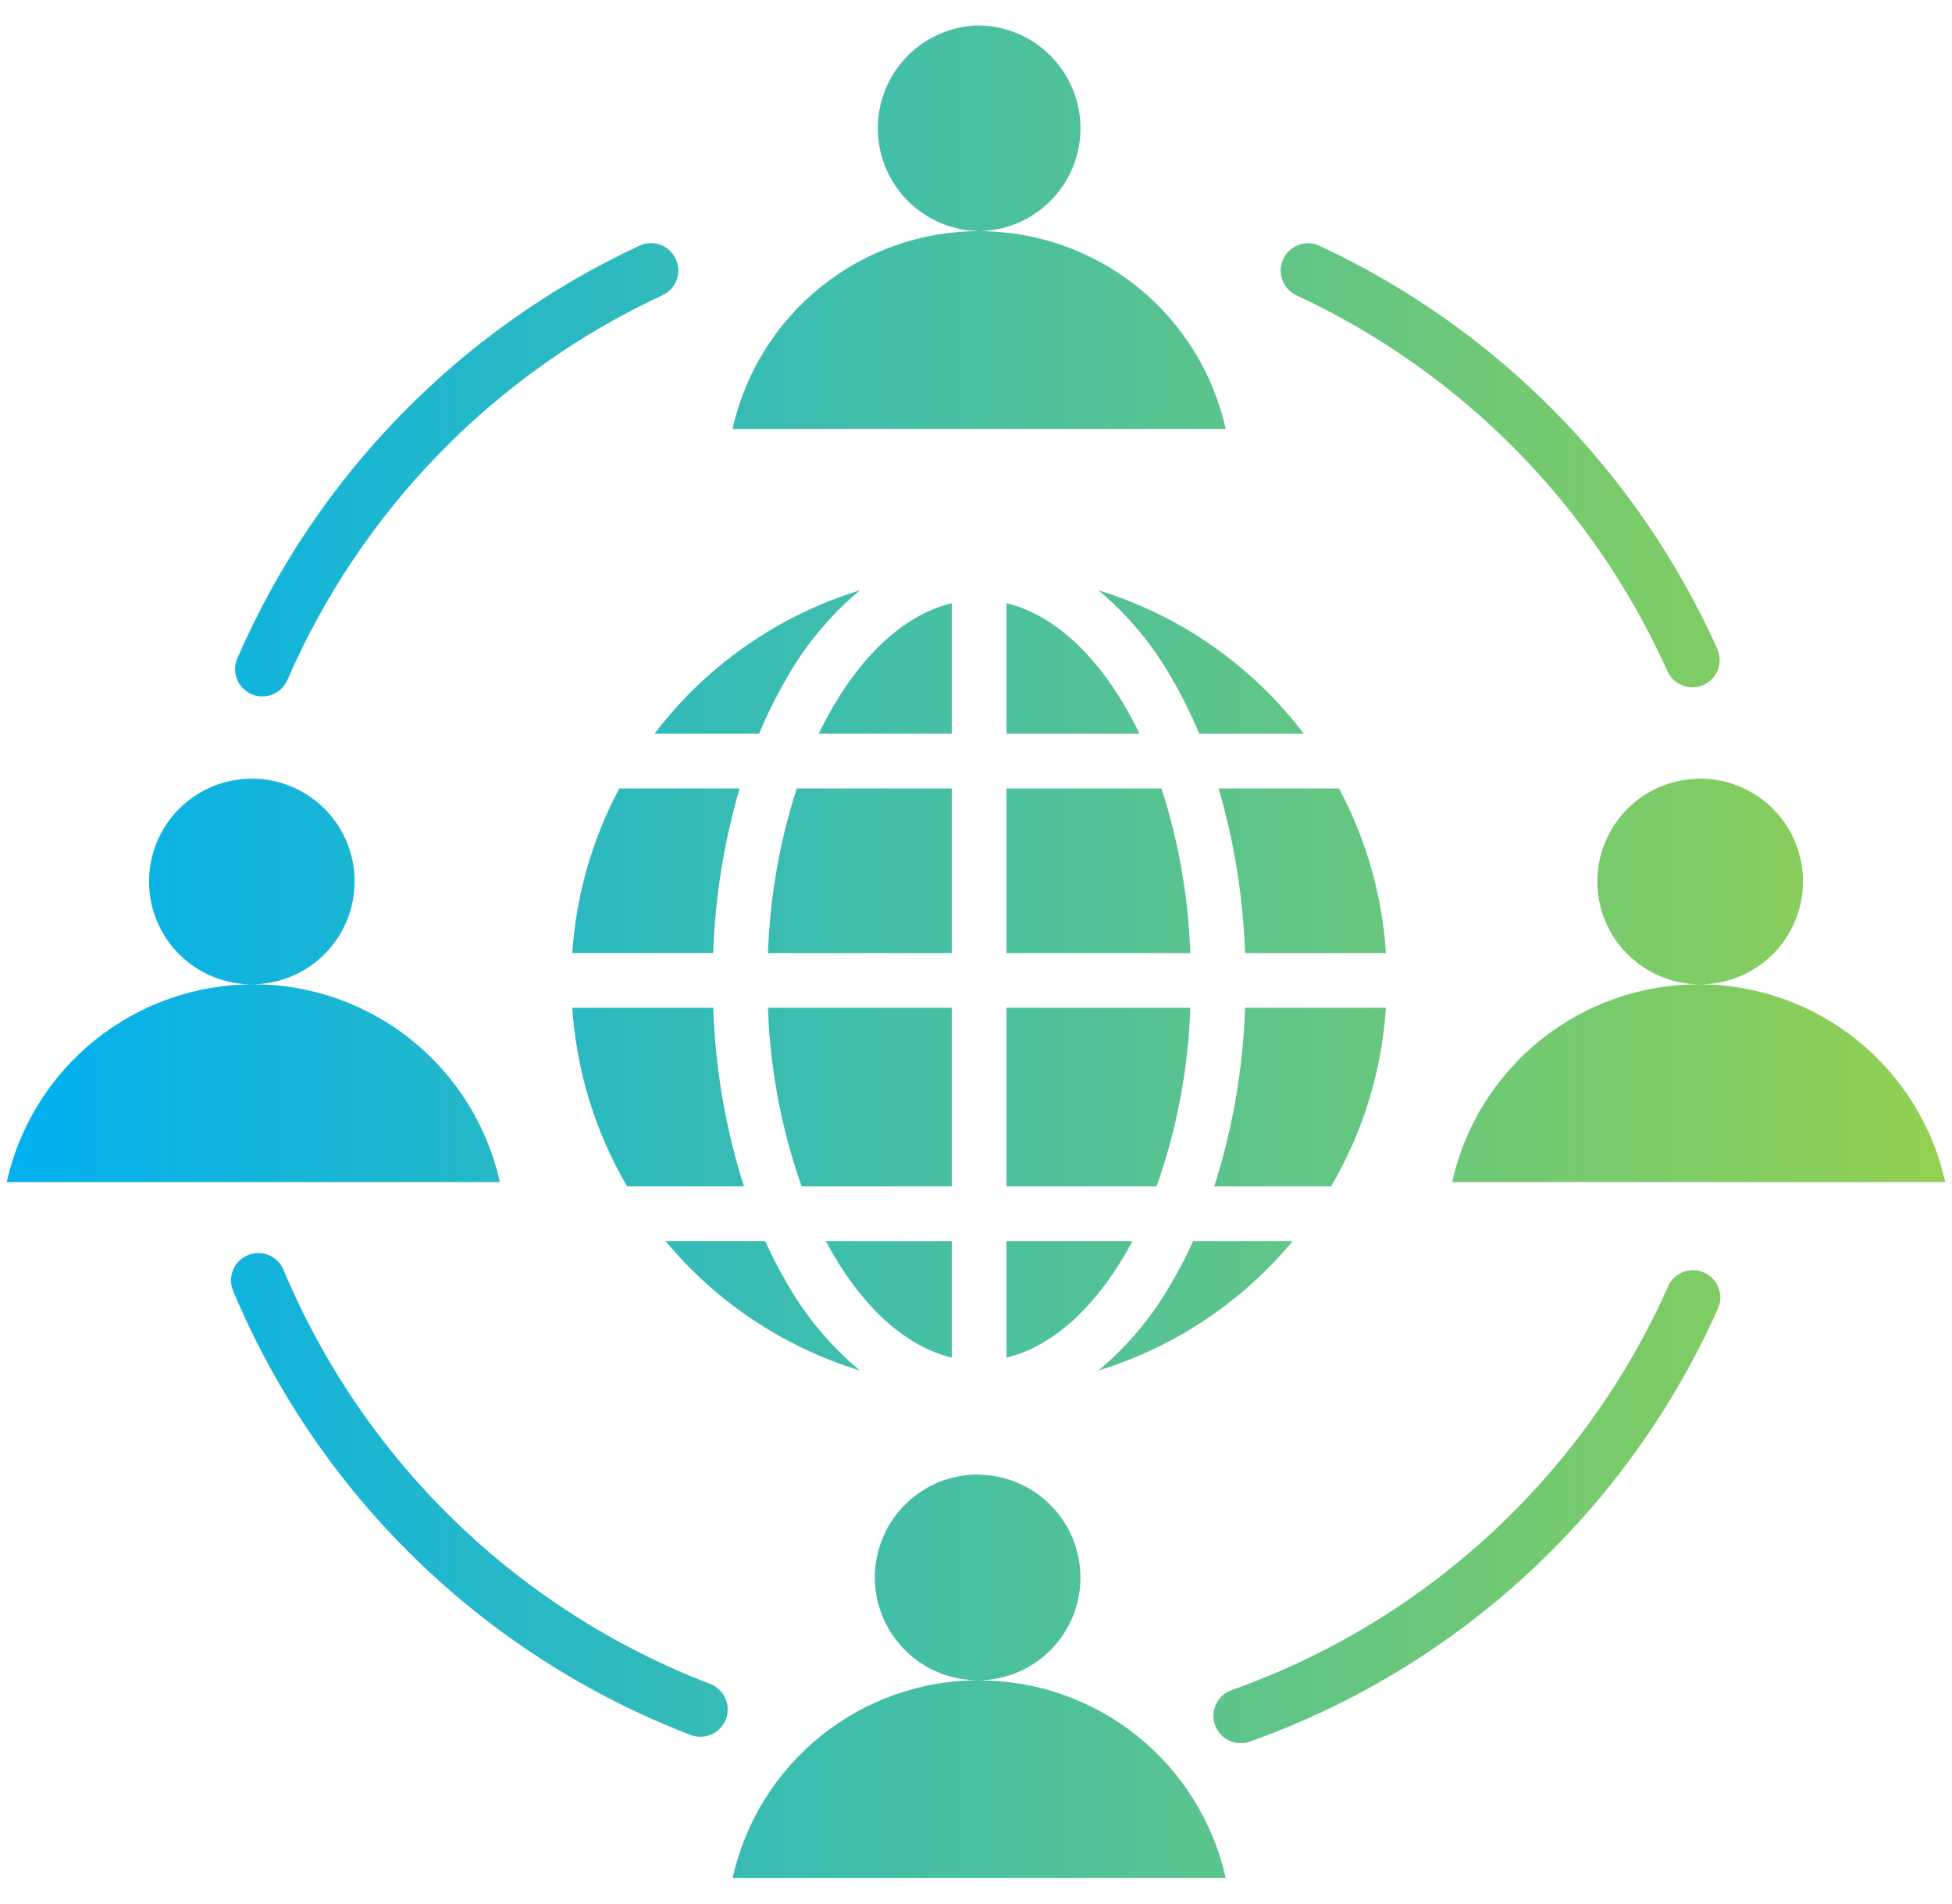 <svg xmlns="http://www.w3.org/2000/svg" width="120" height="117" viewBox="0 0 120 117" fill="none"><path fill-rule="evenodd" clip-rule="evenodd" d="M67.529 36.282C72.557 37.826 76.973 40.909 80.155 45.097H73.723C73.236 43.923 72.67 42.783 72.03 41.685C70.866 39.629 69.341 37.799 67.529 36.282ZM15.574 47.857C17.234 47.881 18.818 48.558 19.983 49.74C21.149 50.923 21.802 52.516 21.802 54.176C21.802 55.837 21.149 57.43 19.983 58.613C18.818 59.795 17.234 60.472 15.574 60.496C19.107 60.496 22.534 61.702 25.29 63.913C28.045 66.124 29.964 69.208 30.73 72.657H0.414C1.181 69.208 3.101 66.124 5.857 63.914C8.614 61.703 12.041 60.498 15.574 60.498C14.736 60.511 13.905 60.356 13.127 60.044C12.35 59.732 11.643 59.268 11.046 58.68C10.449 58.092 9.976 57.392 9.652 56.619C9.329 55.846 9.162 55.017 9.162 54.179C9.162 53.342 9.329 52.512 9.652 51.739C9.976 50.967 10.449 50.266 11.046 49.678C11.643 49.09 12.35 48.626 13.127 48.314C13.905 48.002 14.736 47.848 15.574 47.86V47.857ZM60.193 1.565C61.853 1.589 63.437 2.266 64.603 3.449C65.769 4.631 66.422 6.225 66.422 7.886C66.422 9.546 65.769 11.14 64.603 12.323C63.437 13.506 61.853 14.182 60.193 14.207C63.726 14.207 67.153 15.412 69.909 17.622C72.665 19.833 74.584 22.917 75.351 26.365H45.035C45.801 22.916 47.721 19.831 50.477 17.62C53.232 15.409 56.66 14.204 60.193 14.204C58.532 14.18 56.948 13.503 55.782 12.32C54.617 11.138 53.963 9.544 53.963 7.883C53.963 6.223 54.617 4.629 55.782 3.446C56.948 2.263 58.532 1.587 60.193 1.562V1.565ZM60.193 90.64C61.853 90.664 63.437 91.34 64.602 92.523C65.768 93.705 66.421 95.299 66.421 96.959C66.421 98.619 65.768 100.213 64.602 101.396C63.437 102.578 61.853 103.254 60.193 103.279C63.725 103.279 67.151 104.483 69.907 106.692C72.663 108.901 74.583 111.984 75.351 115.432H45.035C45.801 111.982 47.72 108.897 50.476 106.685C53.232 104.474 56.659 103.268 60.193 103.268C59.355 103.28 58.523 103.126 57.746 102.813C56.969 102.501 56.261 102.038 55.665 101.45C55.068 100.862 54.594 100.161 54.271 99.388C53.947 98.615 53.781 97.786 53.781 96.948C53.781 96.111 53.947 95.281 54.271 94.509C54.594 93.736 55.068 93.035 55.665 92.447C56.261 91.859 56.969 91.396 57.746 91.084C58.523 90.772 59.355 90.617 60.193 90.629V90.64ZM104.427 47.857C105.265 47.845 106.097 47.999 106.874 48.312C107.651 48.624 108.359 49.087 108.956 49.675C109.552 50.263 110.026 50.964 110.349 51.737C110.673 52.51 110.839 53.339 110.839 54.176C110.839 55.014 110.673 55.843 110.349 56.616C110.026 57.389 109.552 58.09 108.956 58.678C108.359 59.266 107.651 59.729 106.874 60.041C106.097 60.353 105.265 60.508 104.427 60.496C107.961 60.496 111.389 61.701 114.145 63.912C116.901 66.123 118.821 69.208 119.587 72.657H89.269C90.036 69.209 91.956 66.125 94.712 63.914C97.467 61.704 100.895 60.499 104.427 60.498C102.767 60.474 101.183 59.798 100.018 58.615C98.853 57.433 98.199 55.839 98.199 54.179C98.199 52.519 98.853 50.925 100.018 49.743C101.183 48.56 102.767 47.884 104.427 47.86V47.857ZM79.705 18.154C89.833 22.863 97.927 31.062 102.505 41.251C102.686 41.657 103.021 41.975 103.437 42.135C103.853 42.294 104.315 42.282 104.721 42.1C105.128 41.919 105.446 41.584 105.605 41.168C105.765 40.752 105.753 40.291 105.571 39.884C100.659 28.955 91.977 20.16 81.113 15.107C80.709 14.92 80.247 14.901 79.829 15.055C79.411 15.209 79.071 15.522 78.885 15.927C78.698 16.331 78.68 16.793 78.833 17.21C78.987 17.628 79.3 17.968 79.705 18.154ZM102.549 79.062C99.997 84.796 96.306 89.951 91.7 94.215C87.094 98.478 81.67 101.76 75.757 103.863C75.544 103.932 75.347 104.043 75.177 104.189C75.008 104.336 74.87 104.515 74.77 104.716C74.671 104.916 74.613 105.135 74.6 105.358C74.587 105.582 74.618 105.806 74.692 106.017C74.767 106.228 74.883 106.423 75.034 106.588C75.184 106.754 75.366 106.888 75.57 106.982C75.773 107.076 75.993 107.129 76.216 107.137C76.44 107.144 76.663 107.108 76.873 107.028C83.213 104.768 89.028 101.246 93.968 96.674C98.907 92.103 102.868 86.576 105.61 80.429C105.791 80.022 105.804 79.561 105.644 79.145C105.485 78.729 105.167 78.394 104.76 78.213C104.353 78.031 103.891 78.019 103.476 78.178C103.06 78.338 102.725 78.656 102.543 79.062H102.549ZM43.658 103.496C43.864 103.575 44.053 103.693 44.213 103.845C44.373 103.997 44.502 104.178 44.592 104.38C44.682 104.581 44.731 104.798 44.737 105.019C44.744 105.24 44.706 105.459 44.627 105.665C44.549 105.871 44.43 106.06 44.278 106.22C44.127 106.38 43.945 106.509 43.743 106.599C43.542 106.689 43.325 106.739 43.104 106.745C42.884 106.751 42.664 106.713 42.458 106.635C36.173 104.221 30.442 100.561 25.61 95.873C20.778 91.186 16.944 85.569 14.341 79.361C14.252 79.157 14.205 78.937 14.202 78.714C14.199 78.492 14.241 78.271 14.324 78.064C14.408 77.858 14.531 77.67 14.688 77.512C14.844 77.354 15.031 77.228 15.237 77.143C15.442 77.057 15.663 77.014 15.885 77.014C16.108 77.015 16.328 77.06 16.534 77.147C16.739 77.233 16.924 77.36 17.08 77.519C17.236 77.678 17.358 77.866 17.441 78.073C19.868 83.861 23.442 89.098 27.948 93.467C32.454 97.837 37.798 101.248 43.658 103.496ZM17.666 41.794C17.489 42.202 17.158 42.523 16.744 42.686C16.331 42.85 15.87 42.842 15.462 42.665C15.054 42.488 14.733 42.157 14.57 41.743C14.407 41.33 14.415 40.869 14.591 40.461C19.446 29.281 28.226 20.266 39.274 15.117C39.475 15.017 39.694 14.959 39.919 14.945C40.143 14.932 40.367 14.963 40.579 15.038C40.791 15.113 40.985 15.229 41.151 15.38C41.318 15.531 41.452 15.714 41.546 15.918C41.64 16.122 41.692 16.343 41.7 16.567C41.707 16.791 41.669 17.015 41.589 17.225C41.508 17.434 41.386 17.626 41.231 17.787C41.075 17.949 40.889 18.078 40.682 18.166C30.382 22.968 22.196 31.372 17.666 41.794ZM82.315 48.461C83.987 51.588 84.971 55.036 85.201 58.575H76.542C76.424 55.149 75.878 51.751 74.915 48.461H82.315ZM85.201 61.94C84.948 65.812 83.793 69.571 81.83 72.918H74.647C75.781 69.364 76.418 65.669 76.542 61.94H85.201ZM79.467 76.282C76.346 80.037 72.197 82.8 67.529 84.232C69.341 82.716 70.865 80.886 72.03 78.831C72.512 78.004 72.952 77.154 73.347 76.282H79.467ZM52.858 84.232C51.046 82.715 49.52 80.886 48.354 78.831C47.873 78.004 47.434 77.154 47.039 76.282H40.917C44.039 80.037 48.189 82.8 52.858 84.232ZM38.555 72.918C36.591 69.572 35.436 65.812 35.182 61.94H43.849C43.97 65.669 44.604 69.363 45.734 72.918H38.555ZM35.182 58.575C35.415 55.036 36.401 51.588 38.073 48.461H45.467C44.506 51.751 43.961 55.149 43.843 58.575H35.182ZM40.231 45.097H46.667C47.153 43.923 47.718 42.783 48.358 41.685C49.524 39.629 51.05 37.799 52.862 36.282C47.834 37.826 43.417 40.909 40.235 45.097H40.231ZM69.141 43.38C67.174 40.028 64.643 37.741 61.875 37.075V45.097H70.053C69.766 44.499 69.462 43.926 69.141 43.38ZM61.875 48.461V58.575H73.175C73.056 55.138 72.46 51.734 71.403 48.461H61.875ZM61.875 61.94V72.918H71.103C72.352 69.387 73.051 65.684 73.175 61.94H61.875ZM61.875 76.282V83.441C64.643 82.775 67.174 80.487 69.141 77.135C69.303 76.857 69.461 76.572 69.617 76.282H61.875ZM58.511 37.075V45.097H50.331C50.622 44.499 50.926 43.926 51.245 43.38C53.21 40.028 55.741 37.741 58.511 37.075ZM48.981 48.461C47.925 51.734 47.33 55.138 47.211 58.575H58.511V48.461H48.981ZM47.211 61.94C47.334 65.684 48.033 69.387 49.283 72.918H58.511V61.94H47.211ZM50.77 76.282H58.511V83.441C55.741 82.775 53.21 80.487 51.245 77.135C51.083 76.857 50.923 76.572 50.77 76.282Z" fill="url(#paint0_linear_875_2591)"></path><defs><linearGradient id="paint0_linear_875_2591" x1="0.414" y1="1.562" x2="119.587" y2="1.562" gradientUnits="userSpaceOnUse"><stop stop-color="#00B0F0"></stop><stop offset="1" stop-color="#92D050"></stop></linearGradient></defs></svg>
